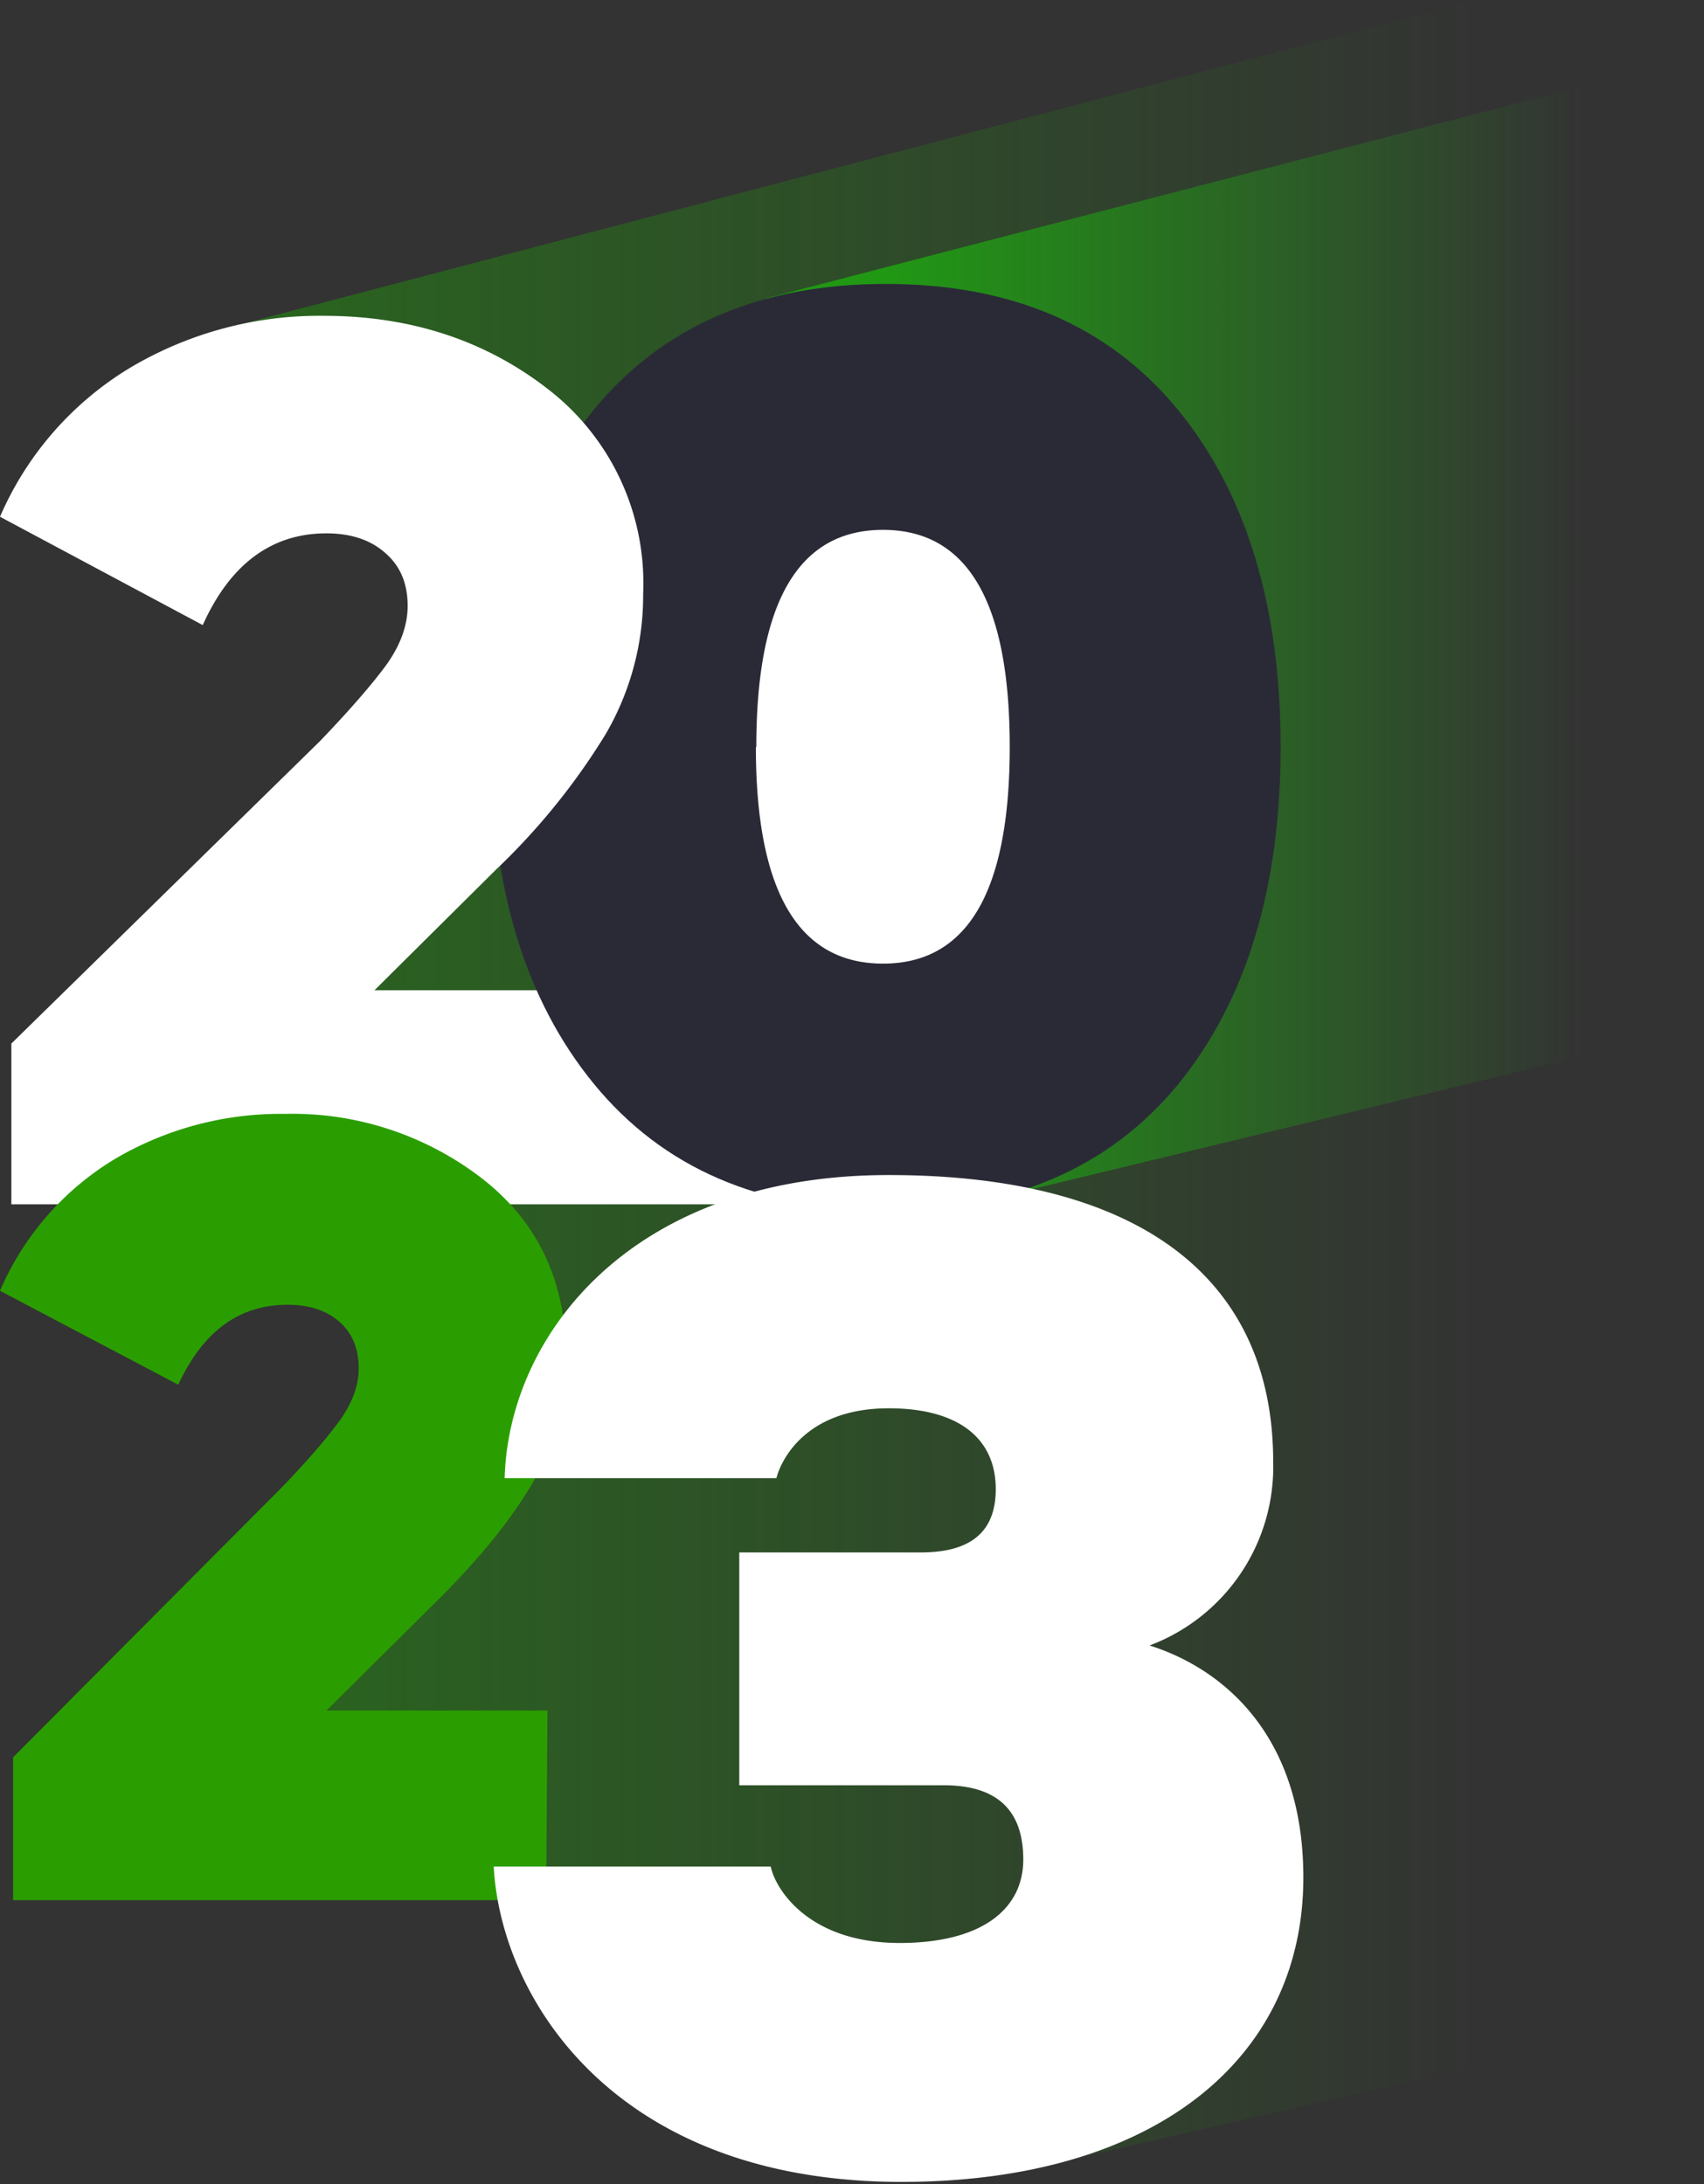 <svg xmlns="http://www.w3.org/2000/svg" viewBox="0 0 390 500"><rect x="0" y="0" width="390" height="500" fill="#333333" stroke="none"/><defs><linearGradient id="a" x1="89%" x2="12.4%" y1="50%" y2="50%"><stop offset="0%" stop-color="#1CB20D" stop-opacity="0"/><stop offset="100%" stop-color="#1CB20D"/></linearGradient><linearGradient id="b" x1="100%" x2="-4.6%" y1="50%" y2="50%"><stop offset="0%" stop-color="#218E0E" stop-opacity="0"/><stop offset="100%" stop-color="#218E0E"/></linearGradient></defs><g fill="none" fill-rule="evenodd"><path fill="url(#a)" opacity=".8" transform="translate(175.503 13.55)" d="M0 54.7 210.5 0v222.5L41.6 263.3z"/><path fill="url(#b)" d="M288 0v26.1L128.5 67.6l50.9 206.3L288 247.7V473l-97.8 22.5c-19-7.1-42.3-24.4-70.1-51.9L75.7 441l-10-42.8H0l56.9-95.9L26 233.1l-10.8-1.8 48.8-73.7-12.6-66.8L8 84l-3.6-9.5L288 0Z" opacity=".6" transform="translate(47.781 .5)"/><path fill="#FFF" fill-rule="nonzero" d="M2.6 275.7v-36.8l81.5-12.2H150l72.1 49z"/><path fill="#2A2A37" fill-rule="nonzero" d="M269.6 248.3c-15.8 19.1-38 28.7-66.9 28.7-28.8 0-51-9.6-66.8-28.9-15.7-19.2-23.5-44.9-23.5-77.1 0-32.3 7.8-58 23.5-77.2C151.7 74.6 174 65 202.7 65c28.9 0 51.1 9.6 66.9 28.8 15.7 19.2 23.5 45 23.5 77.2s-7.8 58-23.5 77.3Z"/><path fill="#FFF" fill-rule="nonzero" d="M173 171c0 33 9.7 49.6 29.1 49.6 19.4 0 29-16.6 29-49.6 0-33.1-9.6-49.7-29-49.7s-29 16.6-29 49.7ZM2.6 238.9l70.6-69.2c7-7.3 12.1-13.2 15.3-17.6 3.2-4.5 4.8-9 4.8-13.4 0-5-1.6-9-5-12-3.3-3-7.8-4.6-13.6-4.6-12.5 0-22 7-28.3 21L0 118.3A74.2 74.2 0 0 1 30.1 84a84.8 84.8 0 0 1 44-11.7c20 0 37.2 5.7 51.6 17a56.1 56.1 0 0 1 21.5 46.6 63 63 0 0 1-8.6 32.2 153 153 0 0 1-25.1 31l-28.6 28.4-46.4 21.3-36-9.9Z"/><path fill="#2A9E00" fill-rule="nonzero" d="M3 435v-32.7l61.4-61.7C70.6 334.2 75 329 77.9 325c2.8-4 4.2-7.9 4.2-11.7 0-4.4-1.4-8-4.3-10.6-3-2.7-7-4-12-4-11 0-19.3 6-25 18.3L0 295.5a65.3 65.3 0 0 1 26.5-30.3A74.7 74.7 0 0 1 65.2 255a71 71 0 0 1 45.4 15c12.7 10 19 23.6 19 41 0 10.2-2.5 19.6-7.6 28.3-5 8.6-12.4 17.7-22.1 27.3l-25.2 25h50.6L125 435H3Z"/><path fill="#FFF" fill-rule="nonzero" d="M298.3 429.8c0-33-18.9-48-35.2-53.1a43.7 43.7 0 0 0 28.3-42c0-43-31.8-65.7-88-65.7-59 0-87 36.7-87.9 69.4h62.2c1-4 6.6-16 25.7-16 16 0 24.5 6.9 24.5 18.5 0 9.7-5.6 14.5-17.2 14.5h-41.5v53.3H216c12.2 0 18.2 5.7 18.2 17s-9.4 19.1-28.3 19.1c-21 0-28.5-12.5-29.5-17.5H113c1.6 30.1 27.6 72.2 93.3 72.2 57.7 0 92-28 92-69.7Z"/></g></svg>